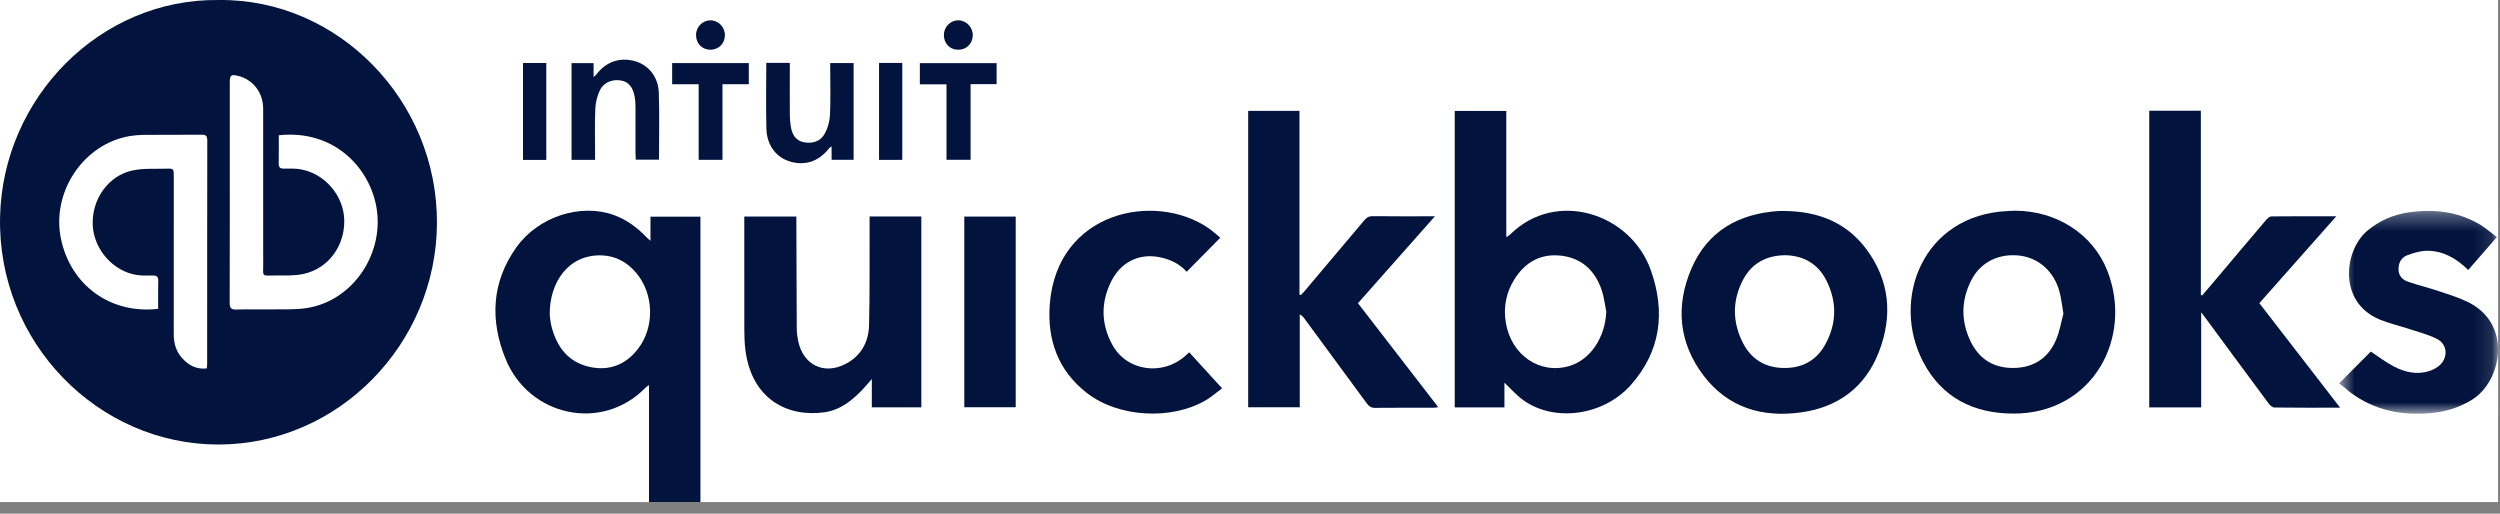 <svg width="146" height="30" viewBox="0 0 146 30" fill="none" xmlns="http://www.w3.org/2000/svg">
<rect x="0" y="0" width="146" height="30" fill="#808080" stroke="none"/>
<path fill-rule="evenodd" clip-rule="evenodd" d="M0 29.321H145.886V0H0V29.321Z" fill="white"/>
<path fill-rule="evenodd" clip-rule="evenodd" d="M136.604 12.312H145.885V24.161H136.604V12.312Z" fill="white"/>
<path fill-rule="evenodd" clip-rule="evenodd" d="M9.237 18.036C9.237 17.476 9.227 16.936 9.242 16.395C9.248 16.159 9.15 16.091 8.941 16.091C8.623 16.091 8.3 16.107 7.988 16.059C6.599 15.844 5.474 14.555 5.415 13.14C5.354 11.643 6.314 10.263 7.733 9.957C8.367 9.818 9.041 9.87 9.697 9.851C10.147 9.838 10.149 9.848 10.149 10.302C10.149 13.381 10.151 16.458 10.147 19.537C10.147 20.056 10.286 20.523 10.629 20.907C11.01 21.332 11.47 21.584 12.076 21.516C12.085 21.408 12.098 21.33 12.098 21.249C12.1 16.899 12.096 12.546 12.105 8.195C12.105 7.926 12.013 7.865 11.769 7.867C10.644 7.878 9.519 7.867 8.394 7.876C8.123 7.878 7.849 7.902 7.583 7.945C4.879 8.401 2.995 11.209 3.558 13.937C4.118 16.653 6.453 18.359 9.237 18.036ZM16.28 7.9C16.28 8.457 16.289 9 16.276 9.54C16.271 9.768 16.352 9.848 16.57 9.848C16.899 9.848 17.235 9.831 17.556 9.887C18.968 10.137 20.061 11.413 20.104 12.828C20.148 14.351 19.184 15.681 17.726 15.998C17.178 16.117 16.598 16.083 16.032 16.089C15.264 16.098 15.371 16.169 15.371 15.438C15.367 12.407 15.371 9.375 15.369 6.342C15.369 5.417 14.78 4.651 13.921 4.436C13.491 4.328 13.419 4.382 13.419 4.825C13.419 5.971 13.419 7.116 13.419 8.262C13.419 11.398 13.424 14.536 13.413 17.671C13.411 17.99 13.5 18.088 13.812 18.077C14.47 18.053 15.131 18.079 15.79 18.068C16.502 18.055 17.229 18.099 17.928 17.988C20.656 17.556 22.512 14.724 21.96 11.977C21.502 9.699 19.433 7.557 16.28 7.9ZM12.774 0.001C19.745 -0.081 25.549 5.858 25.518 13.03C25.488 20.08 19.779 25.954 12.759 25.96C5.734 25.967 -0.166 20.006 0.004 12.65C0.163 5.715 5.836 -0.088 12.774 0.001Z" fill="#02133D"/>
<path fill-rule="evenodd" clip-rule="evenodd" d="M93.807 18.194C93.718 17.769 93.674 17.326 93.532 16.919C93.14 15.79 92.368 15.074 91.178 14.933C89.987 14.794 89.074 15.3 88.439 16.315C87.959 17.086 87.791 17.93 87.94 18.839C88.247 20.735 89.928 21.89 91.653 21.373C92.885 21.007 93.746 19.705 93.807 18.194ZM87.859 22.35V23.791H84.957V6.477H87.968V13.852C88.084 13.772 88.151 13.739 88.201 13.687C90.866 11.049 95.229 12.444 96.41 15.784C97.272 18.221 96.99 20.51 95.244 22.48C93.652 24.277 90.794 24.672 88.971 23.378C88.57 23.094 88.241 22.708 87.859 22.35Z" fill="#02133D"/>
<path fill-rule="evenodd" clip-rule="evenodd" d="M32.105 18.394C32.125 18.533 32.142 18.802 32.206 19.058C32.511 20.252 33.173 21.137 34.399 21.419C35.539 21.681 36.514 21.328 37.249 20.386C38.245 19.112 38.195 17.155 37.146 15.927C36.623 15.313 35.973 14.948 35.164 14.915C33.2 14.835 32.075 16.493 32.105 18.394ZM40.905 29.322H37.901V22.487C37.798 22.562 37.744 22.593 37.702 22.639C35.142 25.262 30.893 24.301 29.532 20.976C28.604 18.704 28.704 16.465 30.171 14.425C31.449 12.648 33.902 11.867 35.827 12.55C36.597 12.824 37.231 13.297 37.789 13.889C37.833 13.935 37.885 13.974 37.988 14.063V12.652H40.905V29.322Z" fill="#02133D"/>
<path fill-rule="evenodd" clip-rule="evenodd" d="M136.664 23.809C135.325 23.809 134.076 23.816 132.824 23.799C132.711 23.796 132.569 23.673 132.491 23.566C131.27 21.924 130.057 20.275 128.843 18.628C128.769 18.526 128.692 18.428 128.549 18.239V23.794H125.516V6.465H128.529V17.226C128.555 17.234 128.581 17.243 128.605 17.252C128.832 16.985 129.063 16.722 129.288 16.455C130.302 15.253 131.315 14.049 132.336 12.851C132.416 12.756 132.545 12.638 132.654 12.638C133.89 12.623 135.127 12.63 136.441 12.63C134.915 14.353 133.437 16.021 131.946 17.705C133.513 19.73 135.063 21.735 136.664 23.809Z" fill="#02133D"/>
<path fill-rule="evenodd" clip-rule="evenodd" d="M83.799 12.631C82.27 14.356 80.798 16.018 79.305 17.707C80.866 19.729 82.416 21.736 83.995 23.78C83.877 23.793 83.794 23.813 83.713 23.813C82.578 23.815 81.439 23.806 80.303 23.819C80.081 23.822 79.955 23.739 79.828 23.568C78.62 21.916 77.403 20.271 76.191 18.622C76.119 18.525 76.045 18.429 75.906 18.36V23.785H72.894V6.473H75.89V17.203C75.919 17.214 75.947 17.225 75.975 17.234C76.056 17.147 76.137 17.06 76.213 16.969C77.369 15.602 78.526 14.235 79.678 12.861C79.813 12.7 79.946 12.622 80.166 12.624C81.344 12.638 82.525 12.631 83.799 12.631Z" fill="#02133D"/>
<path fill-rule="evenodd" clip-rule="evenodd" d="M104.272 14.904C103.121 14.915 102.262 15.395 101.752 16.419C101.165 17.599 101.18 18.808 101.767 19.988C102.244 20.945 103.034 21.451 104.089 21.488C105.177 21.527 106.049 21.102 106.592 20.123C107.264 18.908 107.29 17.649 106.673 16.404C106.178 15.403 105.336 14.932 104.272 14.904ZM104.263 12.324C106.154 12.348 107.802 12.966 108.977 14.527C110.368 16.373 110.547 18.446 109.723 20.564C108.921 22.629 107.329 23.786 105.186 24.083C102.933 24.398 100.93 23.823 99.495 21.942C98.034 20.025 97.836 17.853 98.791 15.659C99.746 13.468 101.56 12.48 103.858 12.324C103.993 12.316 104.128 12.324 104.263 12.324Z" fill="#02133D"/>
<path fill-rule="evenodd" clip-rule="evenodd" d="M120.504 18.324C120.414 17.806 120.377 17.4 120.27 17.016C119.937 15.822 119.03 15.039 117.898 14.922C116.699 14.8 115.663 15.319 115.129 16.354C114.518 17.541 114.51 18.76 115.092 19.954C115.604 21.006 116.481 21.514 117.634 21.488C118.761 21.464 119.599 20.922 120.059 19.88C120.286 19.366 120.375 18.784 120.504 18.324ZM117.641 12.305C120.076 12.298 122.23 13.654 123.074 15.827C124.583 19.706 122.239 24.155 117.588 24.153C115.29 24.151 113.424 23.25 112.318 21.145C110.404 17.502 112.281 12.541 117.259 12.324C117.362 12.32 117.464 12.313 117.641 12.305Z" fill="#02133D"/>
<path fill-rule="evenodd" clip-rule="evenodd" d="M50.784 12.641H53.806V23.79H50.914V22.134C50.712 22.366 50.572 22.536 50.422 22.696C49.791 23.371 49.081 23.944 48.152 24.076C46.011 24.38 43.909 23.328 43.534 20.463C43.481 20.064 43.471 19.656 43.468 19.253C43.462 17.18 43.466 15.11 43.466 13.04V12.647H46.508V13.04C46.514 15.099 46.517 17.159 46.53 19.218C46.532 19.459 46.569 19.704 46.619 19.938C46.918 21.318 48.113 21.902 49.366 21.262C50.273 20.8 50.729 19.986 50.753 18.99C50.801 17.024 50.777 15.058 50.784 13.09C50.786 12.953 50.784 12.816 50.784 12.641Z" fill="#02133D"/>
<mask id="mask0" mask-type="alpha" maskUnits="userSpaceOnUse" x="136" y="12" width="10" height="13">
<path fill-rule="evenodd" clip-rule="evenodd" d="M136.604 12.312H145.888V24.163H136.604V12.312Z" fill="white"/>
</mask>
<g mask="url(#mask0)">
<path fill-rule="evenodd" clip-rule="evenodd" d="M136.604 22.388C137.277 21.713 137.883 21.105 138.457 20.532C138.904 20.825 139.338 21.164 139.817 21.411C140.467 21.745 141.169 21.904 141.895 21.659C142.105 21.589 142.32 21.476 142.482 21.326C142.988 20.86 142.924 20.096 142.314 19.79C141.821 19.541 141.274 19.402 140.746 19.228C140.164 19.035 139.56 18.898 138.993 18.668C136.523 17.663 136.88 14.613 138.269 13.46C138.998 12.857 139.828 12.514 140.744 12.39C142.126 12.204 143.47 12.351 144.71 13.044C145.133 13.278 145.499 13.614 145.816 13.847C145.233 14.515 144.693 15.136 144.143 15.767C143.437 15.068 142.671 14.652 141.758 14.645C141.365 14.643 140.953 14.767 140.581 14.908C140.24 15.036 140.066 15.348 140.072 15.737C140.079 16.116 140.312 16.342 140.626 16.451C141.215 16.654 141.826 16.802 142.416 17C142.977 17.184 143.544 17.362 144.076 17.614C146.755 18.877 146.121 22.26 144.363 23.347C143.627 23.802 142.831 24.043 141.985 24.121C140.277 24.284 138.681 23.974 137.269 22.924C137.149 22.835 137.042 22.73 136.926 22.637C136.83 22.561 136.73 22.485 136.604 22.388Z" fill="#02133D"/>
</g>
<path fill-rule="evenodd" clip-rule="evenodd" d="M69.448 20.573C70.089 21.276 70.706 21.951 71.369 22.676C71.05 22.915 70.776 23.158 70.47 23.344C68.454 24.559 65.32 24.392 63.463 22.943C61.784 21.634 61.143 19.827 61.309 17.744C61.74 12.36 67.398 11.188 70.534 13.295C70.797 13.473 71.033 13.692 71.266 13.881C70.601 14.554 69.96 15.205 69.304 15.871C68.87 15.383 68.275 15.111 67.61 15.001C66.465 14.81 65.442 15.339 64.9 16.422C64.276 17.668 64.298 18.928 64.965 20.144C65.804 21.671 67.871 21.973 69.215 20.79C69.284 20.725 69.35 20.662 69.448 20.573Z" fill="#02133D"/>
<mask id="mask1" mask-type="alpha" maskUnits="userSpaceOnUse" x="0" y="0" width="146" height="30">
<path fill-rule="evenodd" clip-rule="evenodd" d="M0 29.321H145.886V0H0V29.321Z" fill="white"/>
</mask>
<g mask="url(#mask1)">
<path fill-rule="evenodd" clip-rule="evenodd" d="M56.315 23.783H59.317V12.648H56.315V23.783Z" fill="#02133D"/>
</g>
<mask id="mask2" mask-type="alpha" maskUnits="userSpaceOnUse" x="0" y="0" width="146" height="30">
<path fill-rule="evenodd" clip-rule="evenodd" d="M0 29.321H145.886V0H0V29.321Z" fill="white"/>
</mask>
<g mask="url(#mask2)">
<path fill-rule="evenodd" clip-rule="evenodd" d="M34.75 9.336H33.379V3.686H34.665V4.495C34.757 4.419 34.79 4.4 34.811 4.372C35.38 3.603 36.205 3.317 37.103 3.579C37.879 3.807 38.444 4.493 38.474 5.411C38.518 6.704 38.485 8 38.485 9.323H37.129C37.125 9.219 37.114 9.098 37.114 8.978C37.112 8.052 37.116 7.127 37.112 6.203C37.112 6.019 37.096 5.832 37.066 5.652C36.968 5.098 36.706 4.782 36.296 4.706C35.786 4.608 35.272 4.793 35.04 5.259C34.879 5.587 34.781 5.977 34.766 6.346C34.726 7.212 34.752 8.082 34.752 8.948V9.336H34.75Z" fill="#02133D"/>
</g>
<mask id="mask3" mask-type="alpha" maskUnits="userSpaceOnUse" x="0" y="0" width="146" height="30">
<path fill-rule="evenodd" clip-rule="evenodd" d="M0 29.321H145.886V0H0V29.321Z" fill="white"/>
</mask>
<g mask="url(#mask3)">
<path fill-rule="evenodd" clip-rule="evenodd" d="M44.751 3.672H46.125V4.047C46.125 4.95 46.12 5.853 46.127 6.755C46.129 6.962 46.149 7.172 46.181 7.376C46.253 7.827 46.447 8.205 46.927 8.303C47.435 8.405 47.91 8.272 48.17 7.799C48.344 7.48 48.453 7.087 48.471 6.723C48.514 5.844 48.486 4.965 48.486 4.084V3.683H49.851V9.333H48.565V8.548C48.486 8.606 48.451 8.622 48.429 8.65C47.819 9.433 46.999 9.707 46.101 9.422C45.32 9.175 44.786 8.476 44.758 7.524C44.723 6.254 44.751 4.983 44.751 3.672Z" fill="#02133D"/>
</g>
<mask id="mask4" mask-type="alpha" maskUnits="userSpaceOnUse" x="0" y="0" width="146" height="30">
<path fill-rule="evenodd" clip-rule="evenodd" d="M0 29.321H145.886V0H0V29.321Z" fill="white"/>
</mask>
<g mask="url(#mask4)">
<path fill-rule="evenodd" clip-rule="evenodd" d="M58.202 3.688V4.914H56.682V9.332H55.276V4.924H53.719V3.688H58.202Z" fill="#02133D"/>
</g>
<mask id="mask5" mask-type="alpha" maskUnits="userSpaceOnUse" x="0" y="0" width="146" height="30">
<path fill-rule="evenodd" clip-rule="evenodd" d="M0 29.321H145.886V0H0V29.321Z" fill="white"/>
</mask>
<g mask="url(#mask5)">
<path fill-rule="evenodd" clip-rule="evenodd" d="M40.802 4.92H39.254V3.684H43.73V4.918H42.193V9.334H40.802V4.92Z" fill="#02133D"/>
</g>
<mask id="mask6" mask-type="alpha" maskUnits="userSpaceOnUse" x="0" y="0" width="146" height="30">
<path fill-rule="evenodd" clip-rule="evenodd" d="M0 29.321H145.886V0H0V29.321Z" fill="white"/>
</mask>
<g mask="url(#mask6)">
<path fill-rule="evenodd" clip-rule="evenodd" d="M30.543 9.339H31.904V3.68H30.543V9.339Z" fill="#02133D"/>
</g>
<mask id="mask7" mask-type="alpha" maskUnits="userSpaceOnUse" x="0" y="0" width="146" height="30">
<path fill-rule="evenodd" clip-rule="evenodd" d="M0 29.321H145.886V0H0V29.321Z" fill="white"/>
</mask>
<g mask="url(#mask7)">
<path fill-rule="evenodd" clip-rule="evenodd" d="M51.336 9.337H52.694V3.676H51.336V9.337Z" fill="#02133D"/>
</g>
<mask id="mask8" mask-type="alpha" maskUnits="userSpaceOnUse" x="0" y="0" width="146" height="30">
<path fill-rule="evenodd" clip-rule="evenodd" d="M0 29.321H145.886V0H0V29.321Z" fill="white"/>
</mask>
<g mask="url(#mask8)">
<path fill-rule="evenodd" clip-rule="evenodd" d="M55.937 2.905C55.459 2.896 55.112 2.523 55.123 2.026C55.132 1.553 55.527 1.171 55.989 1.188C56.453 1.205 56.826 1.611 56.809 2.08C56.791 2.568 56.423 2.915 55.937 2.905Z" fill="#02133D"/>
</g>
<mask id="mask9" mask-type="alpha" maskUnits="userSpaceOnUse" x="0" y="0" width="146" height="30">
<path fill-rule="evenodd" clip-rule="evenodd" d="M0 29.321H145.886V0H0V29.321Z" fill="white"/>
</mask>
<g mask="url(#mask9)">
<path fill-rule="evenodd" clip-rule="evenodd" d="M41.479 2.904C40.999 2.9 40.644 2.531 40.648 2.04C40.655 1.561 41.034 1.181 41.501 1.188C41.965 1.194 42.338 1.587 42.334 2.064C42.332 2.544 41.959 2.908 41.479 2.904Z" fill="#02133D"/>
</g>
</svg>
